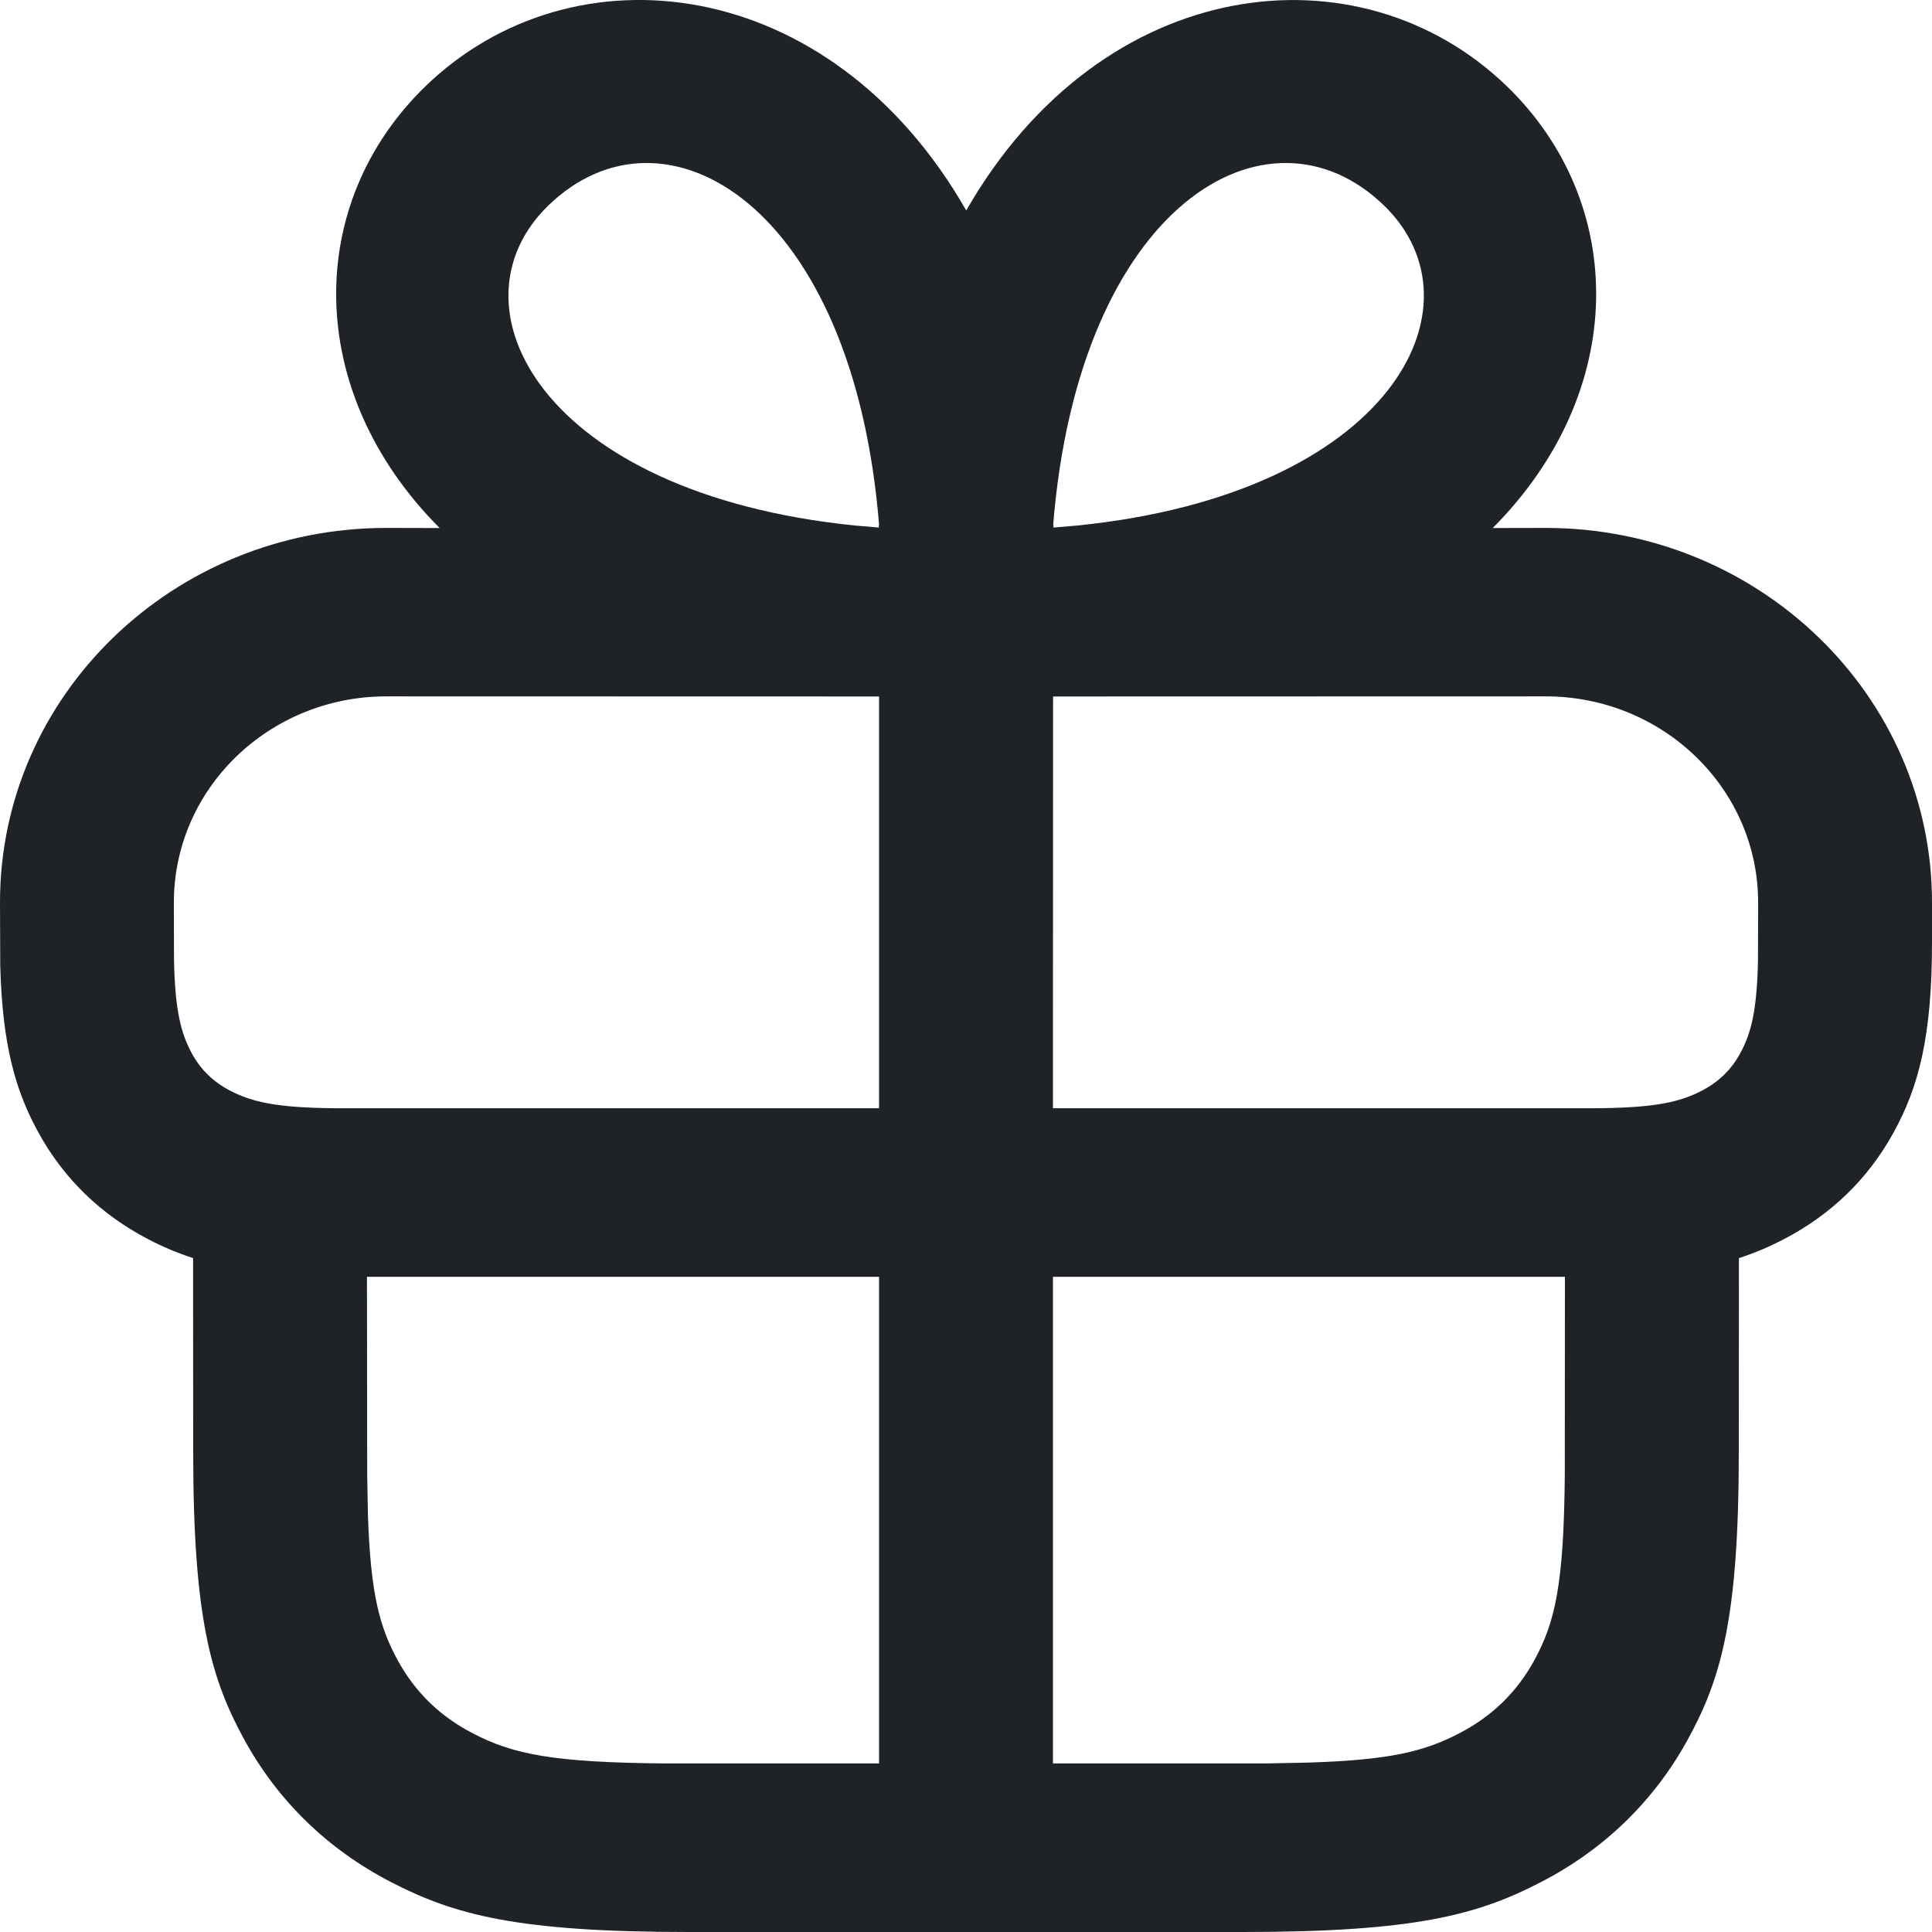 <svg width="16" height="16" viewBox="0 0 16 16" fill="none" xmlns="http://www.w3.org/2000/svg">
    <path d="M8.002 1.743C9.13 -0.225 11.261 -0.465 12.48 0.715C13.476 1.68 13.492 3.238 12.362 4.373L12.8 4.372C14.567 4.372 16 5.76 16 7.473V7.806C16 8.586 15.889 9.005 15.679 9.384C15.47 9.763 15.163 10.06 14.772 10.263C14.655 10.324 14.534 10.376 14.401 10.419L14.4 12.025C14.4 13.407 14.252 13.908 13.973 14.414C13.694 14.919 13.284 15.316 12.763 15.586C12.242 15.856 11.724 16 10.298 16H5.702C4.276 16 3.759 15.856 3.237 15.586C2.716 15.316 2.306 14.919 2.027 14.414C1.749 13.908 1.6 13.407 1.6 12.025L1.599 10.419C1.466 10.376 1.345 10.324 1.228 10.263C0.837 10.06 0.53 9.763 0.321 9.384C0.129 9.037 0.019 8.656 0.002 7.994L0 7.473C0 5.76 1.433 4.372 3.2 4.372L3.641 4.373C2.51 3.238 2.527 1.68 3.523 0.715C4.742 -0.466 6.876 -0.225 8.002 1.743ZM7.28 10.574H3.039L3.041 12.214L3.047 12.545C3.069 13.201 3.143 13.476 3.297 13.756C3.442 14.018 3.646 14.215 3.916 14.355C4.249 14.528 4.576 14.596 5.508 14.604H7.28V10.574ZM12.96 10.574H8.72V14.604H10.492L10.834 14.597C11.511 14.576 11.795 14.505 12.084 14.355C12.354 14.215 12.558 14.018 12.703 13.756C12.881 13.433 12.951 13.117 12.959 12.214L12.96 10.574ZM12.8 5.767L8.729 5.768C8.726 5.768 8.723 5.768 8.721 5.769L8.72 9.178H13.219L13.295 9.177C13.722 9.169 13.918 9.124 14.093 9.033C14.233 8.96 14.335 8.862 14.41 8.726C14.504 8.556 14.55 8.366 14.559 7.952L14.56 7.473C14.56 6.531 13.772 5.767 12.8 5.767ZM7.273 5.768L3.2 5.767C2.228 5.767 1.44 6.531 1.44 7.473L1.441 7.952C1.45 8.366 1.497 8.556 1.59 8.726C1.665 8.862 1.767 8.96 1.907 9.033C2.092 9.129 2.3 9.174 2.778 9.178L7.28 9.178L7.28 5.768C7.278 5.768 7.276 5.768 7.273 5.768ZM4.541 1.702C3.685 2.531 4.479 4.087 7.079 4.352L7.278 4.369C7.278 4.359 7.279 4.348 7.28 4.338L7.282 4.37C7.075 1.689 5.499 0.773 4.541 1.702ZM11.462 1.702C10.503 0.773 8.928 1.689 8.72 4.37L8.723 4.342C8.724 4.351 8.724 4.36 8.725 4.369L8.924 4.352C11.523 4.087 12.317 2.531 11.462 1.702Z"
          fill="#1F2226"></path>
</svg>
